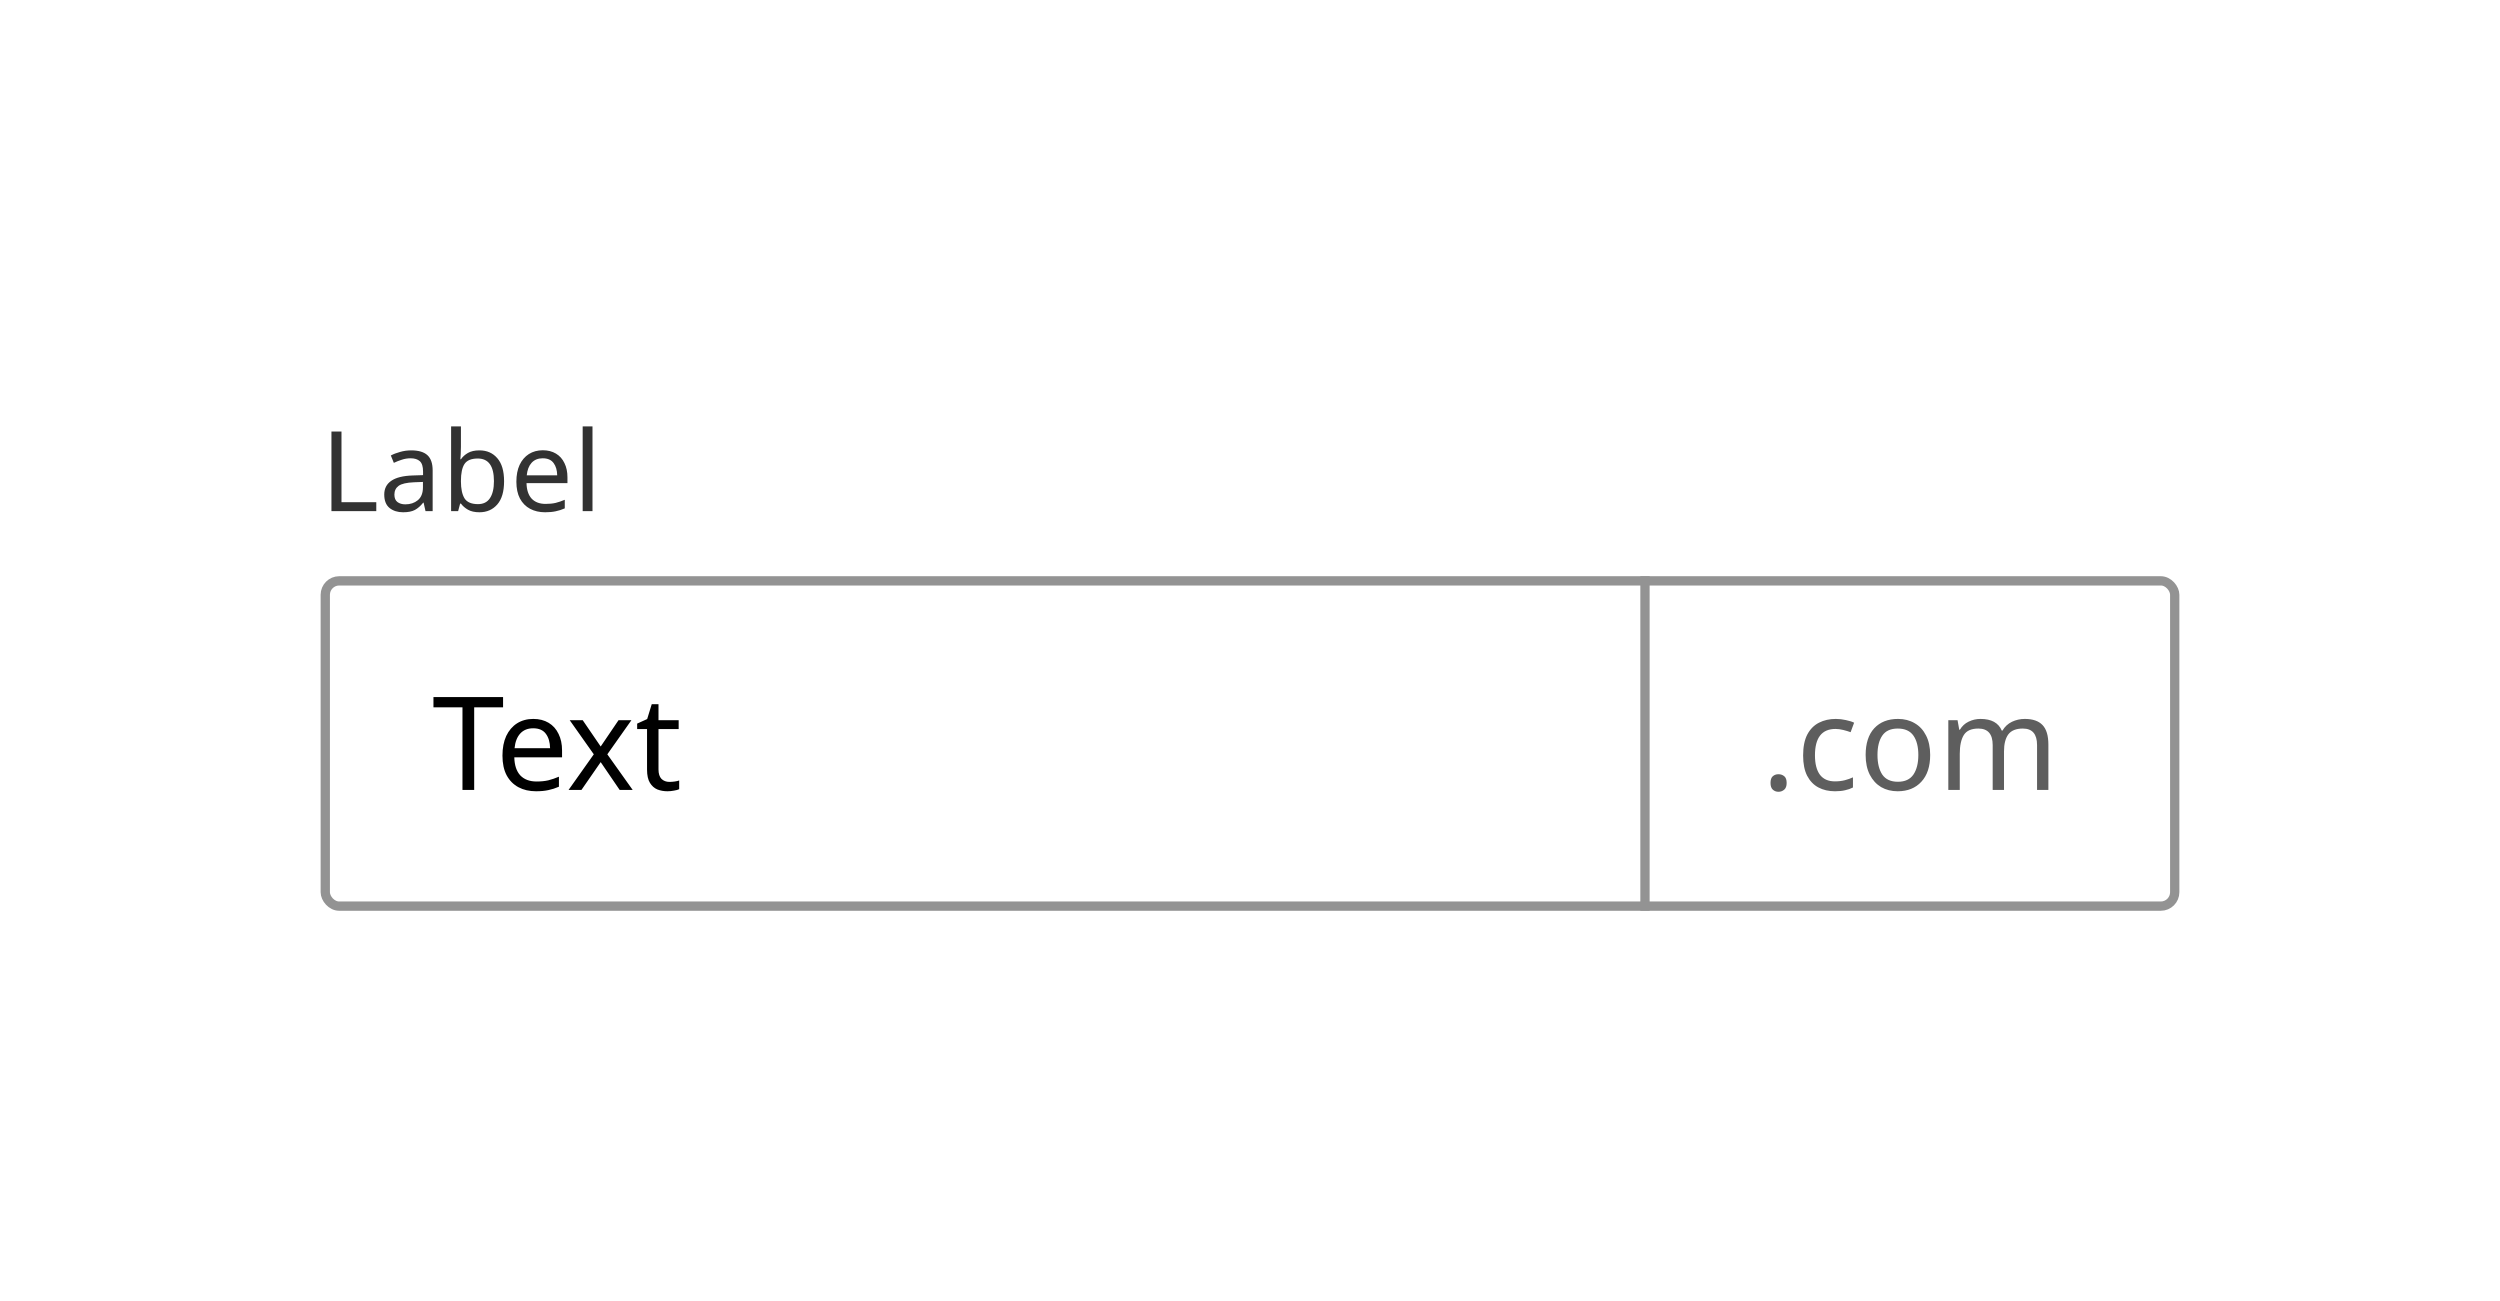 <svg width="269" height="140" viewBox="0 0 269 140" fill="none" xmlns="http://www.w3.org/2000/svg">
<rect width="269" height="140" fill="white"/>
<path d="M35.664 55V46.432H36.744V54.04H40.488V55H35.664ZM44.249 48.46C45.033 48.46 45.613 48.632 45.989 48.976C46.365 49.32 46.553 49.868 46.553 50.62V55H45.785L45.581 54.088H45.533C45.253 54.44 44.957 54.7 44.645 54.868C44.333 55.036 43.909 55.12 43.373 55.12C42.789 55.12 42.305 54.968 41.921 54.664C41.537 54.352 41.345 53.868 41.345 53.212C41.345 52.572 41.597 52.08 42.101 51.736C42.605 51.384 43.381 51.192 44.429 51.16L45.521 51.124V50.74C45.521 50.204 45.405 49.832 45.173 49.624C44.941 49.416 44.613 49.312 44.189 49.312C43.853 49.312 43.533 49.364 43.229 49.468C42.925 49.564 42.641 49.676 42.377 49.804L42.053 49.012C42.333 48.86 42.665 48.732 43.049 48.628C43.433 48.516 43.833 48.46 44.249 48.46ZM45.509 51.856L44.561 51.892C43.761 51.924 43.205 52.052 42.893 52.276C42.589 52.5 42.437 52.816 42.437 53.224C42.437 53.584 42.545 53.848 42.761 54.016C42.985 54.184 43.269 54.268 43.613 54.268C44.149 54.268 44.597 54.12 44.957 53.824C45.325 53.52 45.509 53.056 45.509 52.432V51.856ZM49.596 45.88V48.1C49.596 48.372 49.587 48.628 49.572 48.868C49.563 49.1 49.551 49.284 49.535 49.42H49.596C49.779 49.148 50.032 48.92 50.352 48.736C50.672 48.552 51.084 48.46 51.587 48.46C52.388 48.46 53.028 48.74 53.508 49.3C53.995 49.852 54.239 50.68 54.239 51.784C54.239 52.888 53.995 53.72 53.508 54.28C53.02 54.84 52.38 55.12 51.587 55.12C51.084 55.12 50.672 55.028 50.352 54.844C50.032 54.66 49.779 54.44 49.596 54.184H49.511L49.295 55H48.539V45.88H49.596ZM51.407 49.336C50.719 49.336 50.243 49.532 49.98 49.924C49.724 50.316 49.596 50.924 49.596 51.748V51.796C49.596 52.588 49.724 53.196 49.98 53.62C50.243 54.036 50.727 54.244 51.431 54.244C52.008 54.244 52.435 54.032 52.715 53.608C53.004 53.184 53.148 52.572 53.148 51.772C53.148 50.148 52.568 49.336 51.407 49.336ZM58.406 48.448C58.95 48.448 59.422 48.568 59.822 48.808C60.222 49.048 60.526 49.388 60.734 49.828C60.95 50.26 61.058 50.768 61.058 51.352V51.988H56.654C56.67 52.716 56.854 53.272 57.206 53.656C57.566 54.032 58.066 54.22 58.706 54.22C59.114 54.22 59.474 54.184 59.786 54.112C60.106 54.032 60.434 53.92 60.77 53.776V54.7C60.442 54.844 60.118 54.948 59.798 55.012C59.478 55.084 59.098 55.12 58.658 55.12C58.042 55.12 57.502 54.996 57.038 54.748C56.574 54.5 56.21 54.132 55.946 53.644C55.69 53.156 55.562 52.552 55.562 51.832C55.562 51.128 55.678 50.524 55.91 50.02C56.15 49.516 56.482 49.128 56.906 48.856C57.338 48.584 57.838 48.448 58.406 48.448ZM58.394 49.312C57.89 49.312 57.49 49.476 57.194 49.804C56.906 50.124 56.734 50.572 56.678 51.148H59.954C59.946 50.604 59.818 50.164 59.57 49.828C59.322 49.484 58.93 49.312 58.394 49.312ZM63.752 55H62.696V45.88H63.752V55Z" fill="#323232"/>
<rect x="35" y="62.5" width="199" height="35" rx="1.5" fill="white"/>
<path d="M51.022 85H49.762V76.11H46.64V75.004H54.13V76.11H51.022V85ZM57.383 77.356C58.018 77.356 58.568 77.496 59.035 77.776C59.502 78.056 59.856 78.453 60.099 78.966C60.351 79.47 60.477 80.063 60.477 80.744V81.486H55.339C55.358 82.335 55.572 82.984 55.983 83.432C56.403 83.871 56.986 84.09 57.733 84.09C58.209 84.09 58.629 84.048 58.993 83.964C59.366 83.871 59.749 83.74 60.141 83.572V84.65C59.758 84.818 59.38 84.939 59.007 85.014C58.634 85.098 58.19 85.14 57.677 85.14C56.958 85.14 56.328 84.995 55.787 84.706C55.246 84.417 54.821 83.987 54.513 83.418C54.214 82.849 54.065 82.144 54.065 81.304C54.065 80.483 54.2 79.778 54.471 79.19C54.751 78.602 55.138 78.149 55.633 77.832C56.137 77.515 56.72 77.356 57.383 77.356ZM57.369 78.364C56.781 78.364 56.314 78.555 55.969 78.938C55.633 79.311 55.432 79.834 55.367 80.506H59.189C59.18 79.871 59.03 79.358 58.741 78.966C58.452 78.565 57.994 78.364 57.369 78.364ZM63.892 81.164L61.302 77.496H62.702L64.634 80.324L66.552 77.496H67.938L65.348 81.164L68.078 85H66.678L64.634 82.004L62.562 85H61.176L63.892 81.164ZM72.03 84.132C72.217 84.132 72.408 84.118 72.604 84.09C72.8 84.062 72.959 84.025 73.08 83.978V84.916C72.949 84.981 72.763 85.033 72.52 85.07C72.277 85.117 72.044 85.14 71.82 85.14C71.428 85.14 71.064 85.075 70.728 84.944C70.401 84.804 70.135 84.566 69.93 84.23C69.725 83.894 69.622 83.423 69.622 82.816V78.448H68.558V77.86L69.636 77.37L70.126 75.774H70.854V77.496H73.024V78.448H70.854V82.788C70.854 83.245 70.961 83.586 71.176 83.81C71.4 84.025 71.685 84.132 72.03 84.132Z" fill="black"/>
<rect x="176.5" y="62" width="1" height="36" fill="#939393"/>
<path d="M190.508 84.244C190.508 83.899 190.592 83.656 190.76 83.516C190.928 83.376 191.129 83.306 191.362 83.306C191.595 83.306 191.801 83.376 191.978 83.516C192.155 83.656 192.244 83.899 192.244 84.244C192.244 84.58 192.155 84.823 191.978 84.972C191.801 85.121 191.595 85.196 191.362 85.196C191.129 85.196 190.928 85.121 190.76 84.972C190.592 84.823 190.508 84.58 190.508 84.244ZM197.446 85.14C196.774 85.14 196.181 85.005 195.668 84.734C195.155 84.463 194.749 84.043 194.45 83.474C194.161 82.905 194.016 82.177 194.016 81.29C194.016 80.366 194.165 79.615 194.464 79.036C194.772 78.457 195.192 78.033 195.724 77.762C196.256 77.491 196.858 77.356 197.53 77.356C197.903 77.356 198.267 77.398 198.622 77.482C198.986 77.557 199.28 77.65 199.504 77.762L199.126 78.784C198.902 78.7 198.641 78.621 198.342 78.546C198.043 78.471 197.763 78.434 197.502 78.434C196.027 78.434 195.29 79.381 195.29 81.276C195.29 82.181 195.467 82.877 195.822 83.362C196.186 83.838 196.723 84.076 197.432 84.076C197.833 84.076 198.193 84.034 198.51 83.95C198.827 83.866 199.117 83.763 199.378 83.642V84.734C199.126 84.865 198.846 84.963 198.538 85.028C198.239 85.103 197.875 85.14 197.446 85.14ZM207.687 81.234C207.687 82.475 207.369 83.437 206.735 84.118C206.109 84.799 205.26 85.14 204.187 85.14C203.524 85.14 202.931 84.991 202.409 84.692C201.895 84.384 201.489 83.941 201.191 83.362C200.892 82.774 200.743 82.065 200.743 81.234C200.743 79.993 201.051 79.036 201.667 78.364C202.292 77.692 203.146 77.356 204.229 77.356C204.901 77.356 205.498 77.51 206.021 77.818C206.543 78.117 206.949 78.555 207.239 79.134C207.537 79.703 207.687 80.403 207.687 81.234ZM202.017 81.234C202.017 82.121 202.189 82.825 202.535 83.348C202.889 83.861 203.449 84.118 204.215 84.118C204.971 84.118 205.526 83.861 205.881 83.348C206.235 82.825 206.413 82.121 206.413 81.234C206.413 80.347 206.235 79.652 205.881 79.148C205.526 78.644 204.966 78.392 204.201 78.392C203.435 78.392 202.88 78.644 202.535 79.148C202.189 79.652 202.017 80.347 202.017 81.234ZM217.871 77.356C218.721 77.356 219.355 77.575 219.775 78.014C220.195 78.453 220.405 79.153 220.405 80.114V85H219.187V80.17C219.187 78.985 218.679 78.392 217.661 78.392C216.933 78.392 216.411 78.602 216.093 79.022C215.785 79.442 215.631 80.053 215.631 80.856V85H214.413V80.17C214.413 78.985 213.9 78.392 212.873 78.392C212.117 78.392 211.595 78.625 211.305 79.092C211.016 79.559 210.871 80.231 210.871 81.108V85H209.639V77.496H210.633L210.815 78.518H210.885C211.119 78.126 211.431 77.837 211.823 77.65C212.225 77.454 212.649 77.356 213.097 77.356C214.273 77.356 215.039 77.776 215.393 78.616H215.463C215.715 78.187 216.056 77.869 216.485 77.664C216.915 77.459 217.377 77.356 217.871 77.356Z" fill="#5E5E5E"/>
<rect x="35" y="62.5" width="199" height="35" rx="1.5" stroke="#939393"/>
</svg>
